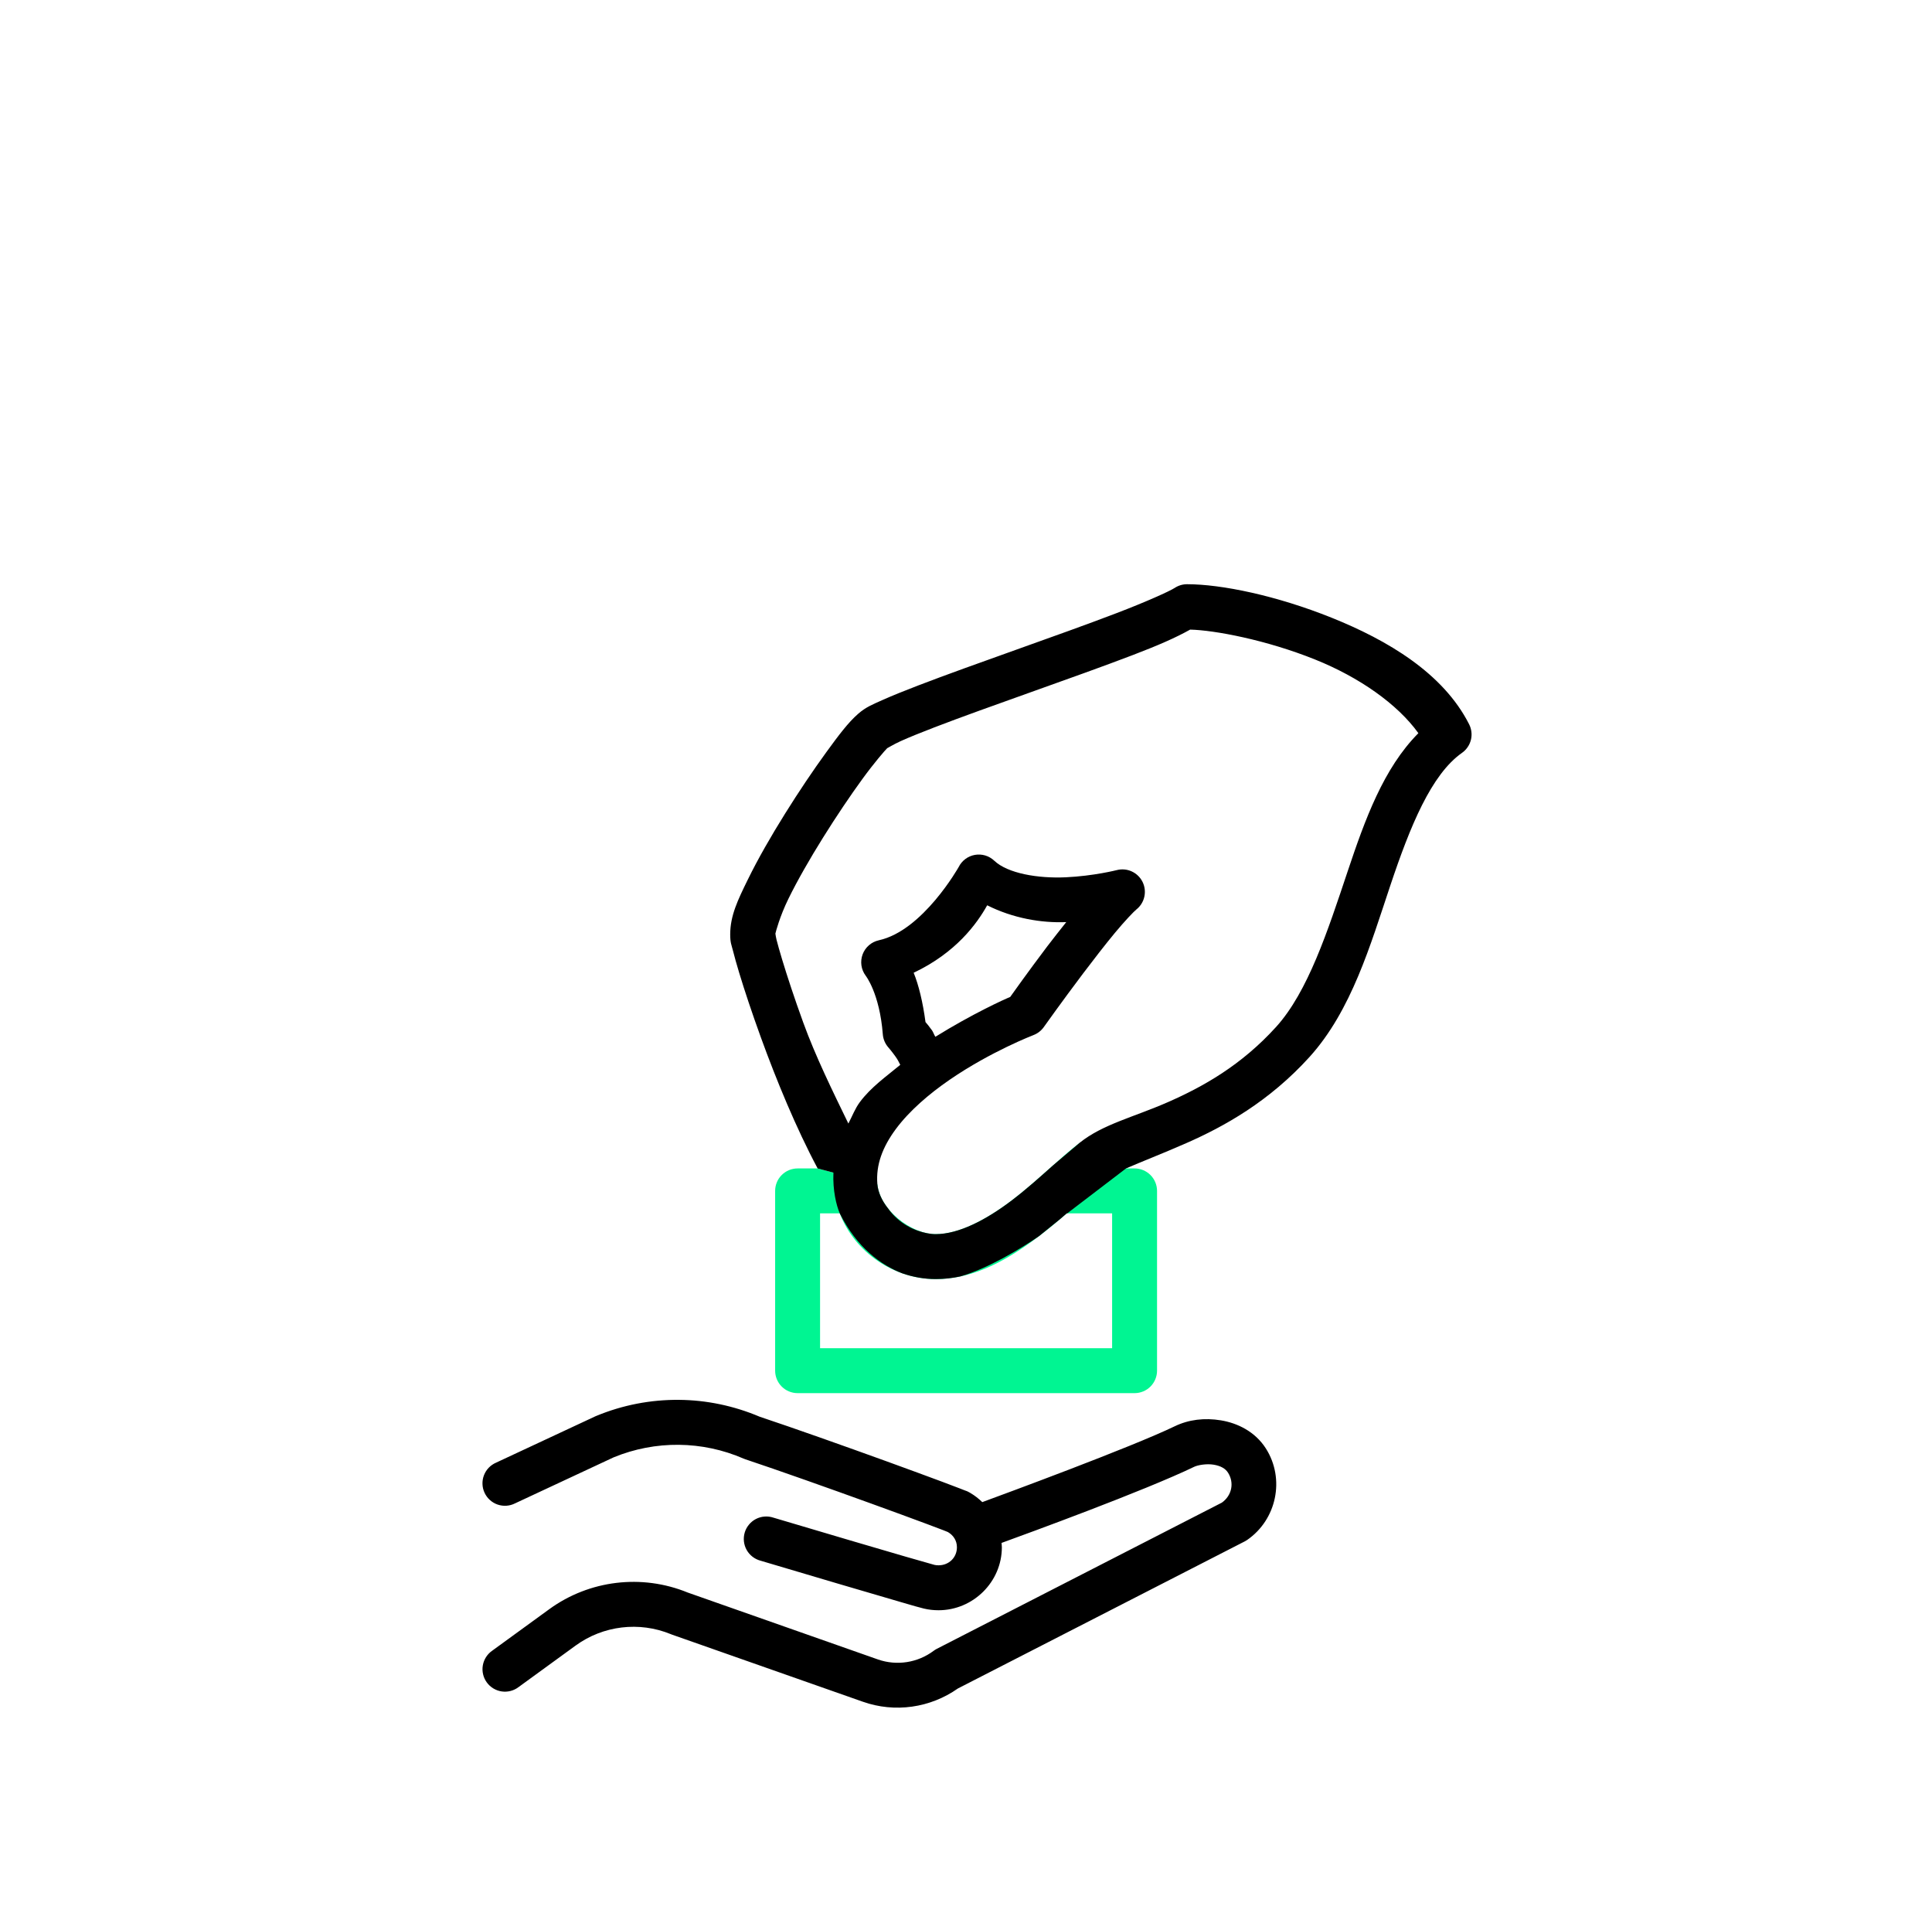<svg xmlns="http://www.w3.org/2000/svg" width="86" height="85" viewBox="0 0 86 85" fill="none">
    <path fill-rule="evenodd" clip-rule="evenodd" d="M36.397 52H35.504C35.239 52 34.984 52.105 34.797 52.293C34.609 52.48 34.504 52.735 34.504 53V61C34.504 61.265 34.609 61.52 34.797 61.707C34.984 61.895 35.239 62 35.504 62H50.504C50.769 62 51.023 61.895 51.211 61.707C51.398 61.52 51.504 61.265 51.504 61V53C51.504 52.735 51.398 52.48 51.211 52.293C51.023 52.105 50.769 52 50.504 52H50.123L48.059 50.859C47.185 51.526 46.181 52.552 45.043 53.418C43.898 54.289 42.677 54.924 41.652 54.924C40.532 54.924 39.158 53.813 39.055 52.703L36.397 52ZM37.381 54H36.504V60H49.504V54H47.504H47.484C47.099 54.334 46.694 54.675 46.254 55.01C44.962 55.992 43.424 56.924 41.652 56.924C39.798 56.924 38.05 55.743 37.381 54Z" fill="#00F592"/>
    <path fill-rule="evenodd" clip-rule="evenodd" d="M39.514 33.275C39.511 33.278 39.508 33.28 39.506 33.282L39.514 33.275ZM39.506 33.282C39.504 33.284 39.501 33.288 39.501 33.288L39.506 33.282ZM26.543 63.014C27.723 62.525 28.978 62.287 30.23 62.299C31.454 62.31 32.673 62.564 33.82 63.051C35.339 63.557 37.582 64.353 39.482 65.041C40.432 65.385 41.295 65.704 41.938 65.943C42.258 66.063 42.524 66.164 42.721 66.24C42.753 66.253 42.784 66.265 42.812 66.276C42.871 66.298 42.922 66.318 42.967 66.336C42.985 66.343 42.997 66.347 43.01 66.351C43.042 66.362 43.071 66.371 43.193 66.441V66.443C43.388 66.555 43.563 66.695 43.725 66.85C44.632 66.516 50.342 64.415 52.291 63.475C52.913 63.174 53.619 63.091 54.348 63.211C55.076 63.331 55.867 63.705 56.35 64.465C57.209 65.817 56.83 67.632 55.51 68.537C55.475 68.561 55.438 68.582 55.4 68.602L42.639 75.144C41.41 76.009 39.834 76.236 38.41 75.734L29.904 72.744C29.889 72.738 29.873 72.731 29.857 72.725C28.452 72.15 26.848 72.343 25.623 73.234L23.088 75.078C22.982 75.16 22.861 75.219 22.732 75.253C22.602 75.287 22.468 75.295 22.335 75.276C22.203 75.257 22.076 75.211 21.961 75.142C21.847 75.073 21.747 74.982 21.669 74.874C21.59 74.766 21.534 74.643 21.504 74.513C21.473 74.383 21.469 74.248 21.492 74.116C21.515 73.984 21.564 73.859 21.636 73.746C21.708 73.633 21.802 73.537 21.912 73.461L24.447 71.617C26.233 70.318 28.57 70.038 30.615 70.875L39.074 73.85C39.915 74.146 40.851 74 41.56 73.467C41.606 73.433 41.654 73.403 41.705 73.377L54.389 66.873C54.833 66.558 54.952 65.993 54.662 65.537L54.66 65.535C54.55 65.361 54.342 65.236 54.023 65.184C53.705 65.131 53.317 65.202 53.16 65.277C50.944 66.347 45.702 68.259 44.582 68.666C44.584 68.688 44.586 68.709 44.588 68.73C44.592 68.773 44.596 68.816 44.596 68.859C44.596 70.401 43.317 71.662 41.777 71.662C41.559 71.662 41.34 71.639 41.127 71.588C40.925 71.54 40.62 71.451 40.155 71.315C40.032 71.279 39.898 71.24 39.752 71.197C39.051 70.993 38.163 70.732 37.289 70.475C35.542 69.959 33.855 69.457 33.855 69.457C33.726 69.423 33.604 69.363 33.498 69.281C33.392 69.2 33.303 69.097 33.237 68.98C33.171 68.863 33.13 68.734 33.115 68.601C33.1 68.468 33.112 68.333 33.15 68.204C33.188 68.076 33.252 67.956 33.338 67.853C33.423 67.749 33.528 67.664 33.647 67.602C33.766 67.54 33.897 67.503 34.03 67.493C34.164 67.482 34.298 67.499 34.426 67.541C34.426 67.541 36.111 68.042 37.855 68.557C38.728 68.814 39.615 69.074 40.312 69.277C40.833 69.429 41.299 69.559 41.492 69.614C41.558 69.632 41.593 69.642 41.588 69.641L41.592 69.643C41.647 69.656 41.707 69.662 41.777 69.662C42.245 69.662 42.596 69.312 42.596 68.859C42.596 68.562 42.437 68.325 42.197 68.184C42.189 68.18 42.18 68.177 42.17 68.172C42.126 68.154 42.069 68.131 41.998 68.103C41.815 68.032 41.555 67.935 41.238 67.816C40.605 67.58 39.746 67.264 38.801 66.922C36.91 66.237 34.669 65.441 33.188 64.947C33.16 64.938 33.132 64.928 33.105 64.916C31.263 64.114 29.17 64.093 27.312 64.859L22.926 66.906C22.806 66.966 22.676 67.002 22.542 67.011C22.408 67.02 22.274 67.001 22.148 66.958C22.021 66.914 21.905 66.845 21.806 66.755C21.706 66.665 21.626 66.556 21.57 66.435C21.513 66.314 21.481 66.182 21.477 66.048C21.472 65.914 21.494 65.781 21.542 65.656C21.59 65.531 21.662 65.417 21.755 65.32C21.848 65.224 21.959 65.147 22.082 65.094L26.502 63.031C26.515 63.025 26.529 63.019 26.543 63.014Z" fill="black"/>
    <path fill-rule="evenodd" clip-rule="evenodd" d="M52.84 26C52.645 26 52.454 26.057 52.291 26.164C52.066 26.311 50.997 26.793 49.701 27.287C48.406 27.782 46.815 28.351 45.242 28.912C43.669 29.474 42.114 30.029 40.873 30.506C40.252 30.744 39.711 30.962 39.273 31.158C38.835 31.355 38.545 31.466 38.199 31.768C37.756 32.154 37.34 32.709 36.773 33.488C36.206 34.268 35.56 35.226 34.943 36.215C34.326 37.203 33.741 38.219 33.297 39.127L33.281 39.159C32.844 40.052 32.504 40.748 32.504 41.586C32.504 41.958 32.56 42.045 32.627 42.31C32.694 42.577 32.787 42.906 32.904 43.295C33.139 44.072 33.472 45.076 33.873 46.18C34.559 48.069 35.441 50.211 36.396 52L37.099 52.187C37.13 51.509 37.307 50.742 37.764 50.002C37.049 48.53 36.301 47.011 35.752 45.498C35.363 44.428 35.042 43.451 34.82 42.717C34.709 42.349 34.621 42.041 34.566 41.822C34.54 41.719 34.525 41.613 34.516 41.551L34.516 41.547C34.53 41.476 34.71 40.786 35.092 40.006C35.489 39.194 36.047 38.221 36.639 37.273C37.23 36.326 37.856 35.398 38.391 34.664C38.901 33.963 39.391 33.395 39.501 33.288C39.501 33.288 39.504 33.284 39.506 33.282C39.509 33.279 39.511 33.277 39.514 33.275L39.506 33.282C39.504 33.284 39.501 33.288 39.501 33.288C39.469 33.322 39.742 33.141 40.094 32.982C40.473 32.812 40.99 32.602 41.592 32.371C42.795 31.908 44.341 31.356 45.914 30.795L46.062 30.742C47.587 30.198 49.129 29.648 50.416 29.156C51.56 28.719 52.333 28.381 52.977 28.02C54.055 28.044 56.358 28.474 58.537 29.35C60.511 30.143 62.205 31.334 63.137 32.629C61.579 34.198 60.758 36.481 59.99 38.775C59.096 41.45 58.221 44.133 56.81 45.695C55.256 47.412 53.547 48.364 51.998 49.045C50.449 49.725 49.094 50.03 48.06 50.857L48.059 50.859L46.874 51.864C46.307 52.37 45.697 52.92 45.043 53.418C43.898 54.289 42.677 54.924 41.652 54.924C41.525 54.924 41.395 54.91 41.264 54.883C40.727 54.78 40.013 54.469 39.52 53.766C39.262 53.438 39.089 53.071 39.055 52.703V52.701C38.982 51.844 39.285 51.045 39.879 50.244C40.474 49.442 41.354 48.684 42.27 48.055C44.1 46.796 46.004 46.065 46.004 46.065C46.189 45.994 46.348 45.87 46.463 45.709C46.463 45.709 47.275 44.565 48.213 43.322C48.682 42.701 49.183 42.055 49.621 41.525C50.059 40.995 50.48 40.557 50.584 40.475C50.764 40.332 50.889 40.132 50.938 39.909C50.988 39.685 50.96 39.451 50.858 39.246C50.756 39.041 50.586 38.877 50.378 38.782C50.17 38.686 49.935 38.666 49.713 38.723C49.713 38.723 48.681 38.986 47.439 39.043C46.197 39.099 44.858 38.872 44.258 38.305C44.144 38.197 44.007 38.117 43.857 38.072C43.707 38.028 43.549 38.018 43.395 38.046C43.241 38.073 43.095 38.136 42.97 38.23C42.845 38.324 42.743 38.446 42.674 38.586C42.674 38.586 41.083 41.417 39.121 41.846C38.958 41.882 38.806 41.958 38.68 42.067C38.554 42.177 38.457 42.316 38.398 42.473C38.34 42.629 38.322 42.798 38.345 42.964C38.369 43.129 38.433 43.286 38.533 43.42C38.533 43.42 39.155 44.201 39.297 46.031C39.314 46.246 39.399 46.449 39.541 46.611C39.541 46.611 39.691 46.782 39.861 47.02C39.966 47.165 40.007 47.263 40.074 47.389C39.443 47.913 38.769 48.382 38.271 49.053C38.059 49.339 37.932 49.683 37.764 50.002C37.307 50.742 37.13 51.509 37.099 52.187C37.064 52.975 37.228 53.642 37.381 54C38.144 55.534 39.23 56.312 40.166 56.669C40.64 56.834 41.142 56.924 41.652 56.924C42.029 56.924 42.395 56.882 42.75 56.806C43.964 56.461 45.48 55.549 46.254 55.01L47.169 54.271C47.276 54.18 47.381 54.09 47.484 54H47.504L50.123 52C50.783 51.711 51.717 51.352 52.803 50.875C54.488 50.135 56.494 49.025 58.295 47.035C60.16 44.971 61.003 42.051 61.887 39.41C62.77 36.769 63.71 34.467 65.08 33.504C65.276 33.366 65.416 33.161 65.475 32.928C65.533 32.695 65.505 32.449 65.396 32.234C64.24 29.95 61.754 28.488 59.283 27.494C56.812 26.501 54.365 26 52.84 26ZM47.463 41.037C46.347 41.084 45.085 40.863 43.943 40.289C43.488 41.107 42.553 42.4 40.67 43.291C40.889 43.821 41.081 44.606 41.197 45.486C41.277 45.582 41.336 45.644 41.486 45.853C41.54 45.928 41.581 46.059 41.637 46.141C43.272 45.126 44.715 44.468 44.967 44.369C45.078 44.213 45.73 43.293 46.617 42.117C46.895 41.749 47.178 41.4 47.463 41.037Z" fill="black"/>
</svg>